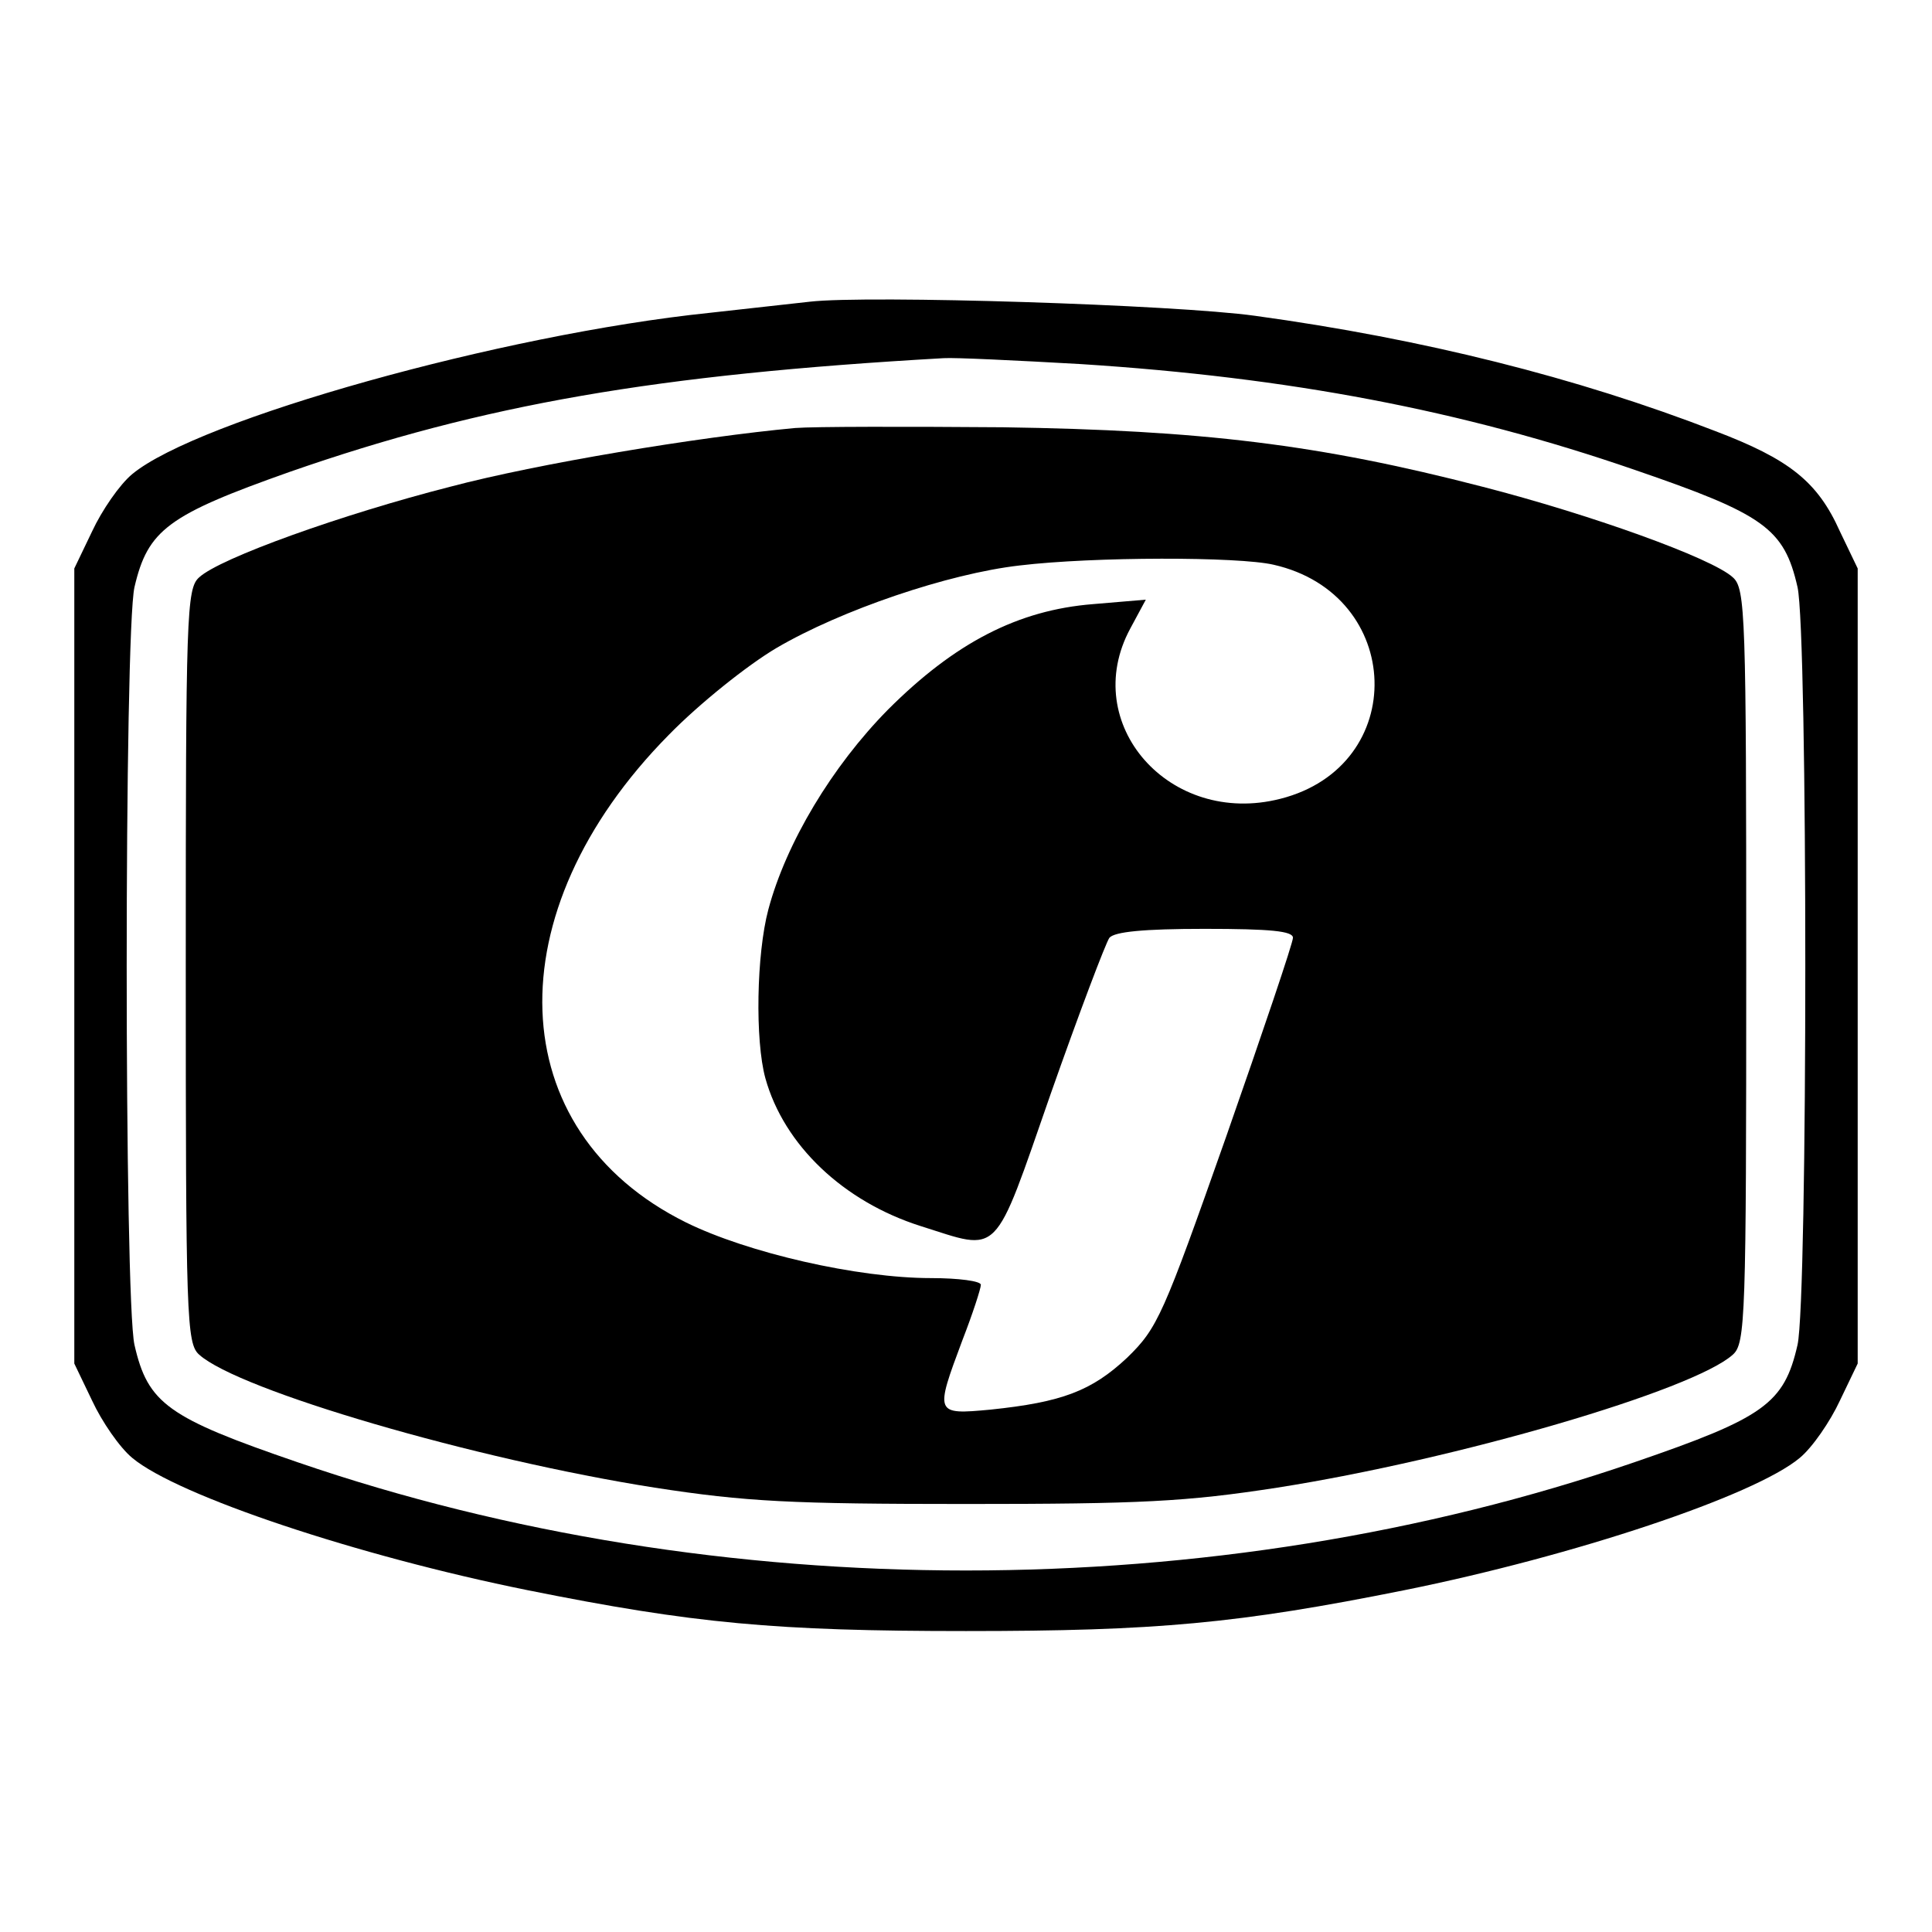 <?xml version="1.0" standalone="no"?>
<!DOCTYPE svg PUBLIC "-//W3C//DTD SVG 20010904//EN"
 "http://www.w3.org/TR/2001/REC-SVG-20010904/DTD/svg10.dtd">
<svg version="1.0" xmlns="http://www.w3.org/2000/svg"
 width="260pt" height="260pt" viewBox="0 0 260 260"
 preserveAspectRatio="xMidYMid meet">
<g transform="translate(0,260) scale(0.1,-0.1)"
fill="#000000" stroke="none">
<path d="M1090 2194 c-19 -2 -80 -9 -135 -15 -280 -29 -689 -144 -777 -217
-17 -14 -41 -49 -54 -77 l-24 -50 0 -535 0 -535 24 -50 c13 -28 37 -63 54 -77
61 -51 304 -132 532 -178 224 -45 334 -55 590 -55 256 0 366 10 590 55 228 46
471 127 532 178 17 14 41 49 54 77 l24 50 0 535 0 535 -24 50 c-30 67 -68 97
-168 135 -186 72 -393 124 -619 155 -108 15 -521 28 -599 19z m365 -84 c280
-18 512 -62 744 -142 175 -60 202 -79 220 -158 14 -61 14 -959 0 -1020 -18
-79 -45 -98 -220 -158 -565 -194 -1233 -194 -1798 0 -175 60 -202 79 -220 158
-14 61 -14 959 0 1020 18 77 45 97 209 155 261 91 493 131 880 153 14 1 97 -3
185 -8z"/>
<path d="M1070 2024 c-130 -12 -347 -48 -464 -79 -145 -37 -310 -96 -338 -122
-17 -15 -18 -50 -18 -523 0 -473 1 -508 18 -523 53 -48 371 -141 613 -179 123
-19 184 -22 419 -22 235 0 296 3 419 22 242 38 560 131 613 179 17 15 18 50
18 523 0 473 -1 508 -18 523 -28 26 -193 85 -337 122 -220 57 -378 76 -645 80
-129 1 -255 1 -280 -1z m644 -184 c176 -40 183 -271 9 -315 -149 -38 -271 101
-202 229 l21 39 -71 -6 c-101 -8 -186 -52 -276 -142 -75 -76 -137 -179 -161
-269 -16 -60 -18 -176 -4 -227 25 -90 105 -166 209 -199 108 -34 97 -46 175
178 38 108 74 203 79 210 7 8 45 12 128 12 89 0 119 -3 119 -12 0 -7 -41 -128
-90 -268 -85 -241 -92 -257 -133 -297 -48 -45 -88 -60 -184 -70 -75 -7 -75 -6
-38 93 14 36 25 70 25 75 0 5 -30 9 -67 9 -99 0 -247 34 -330 75 -248 123
-259 417 -23 656 41 42 106 94 145 117 87 51 231 100 327 111 100 12 295 12
342 1z"/>
</g>
</svg>
